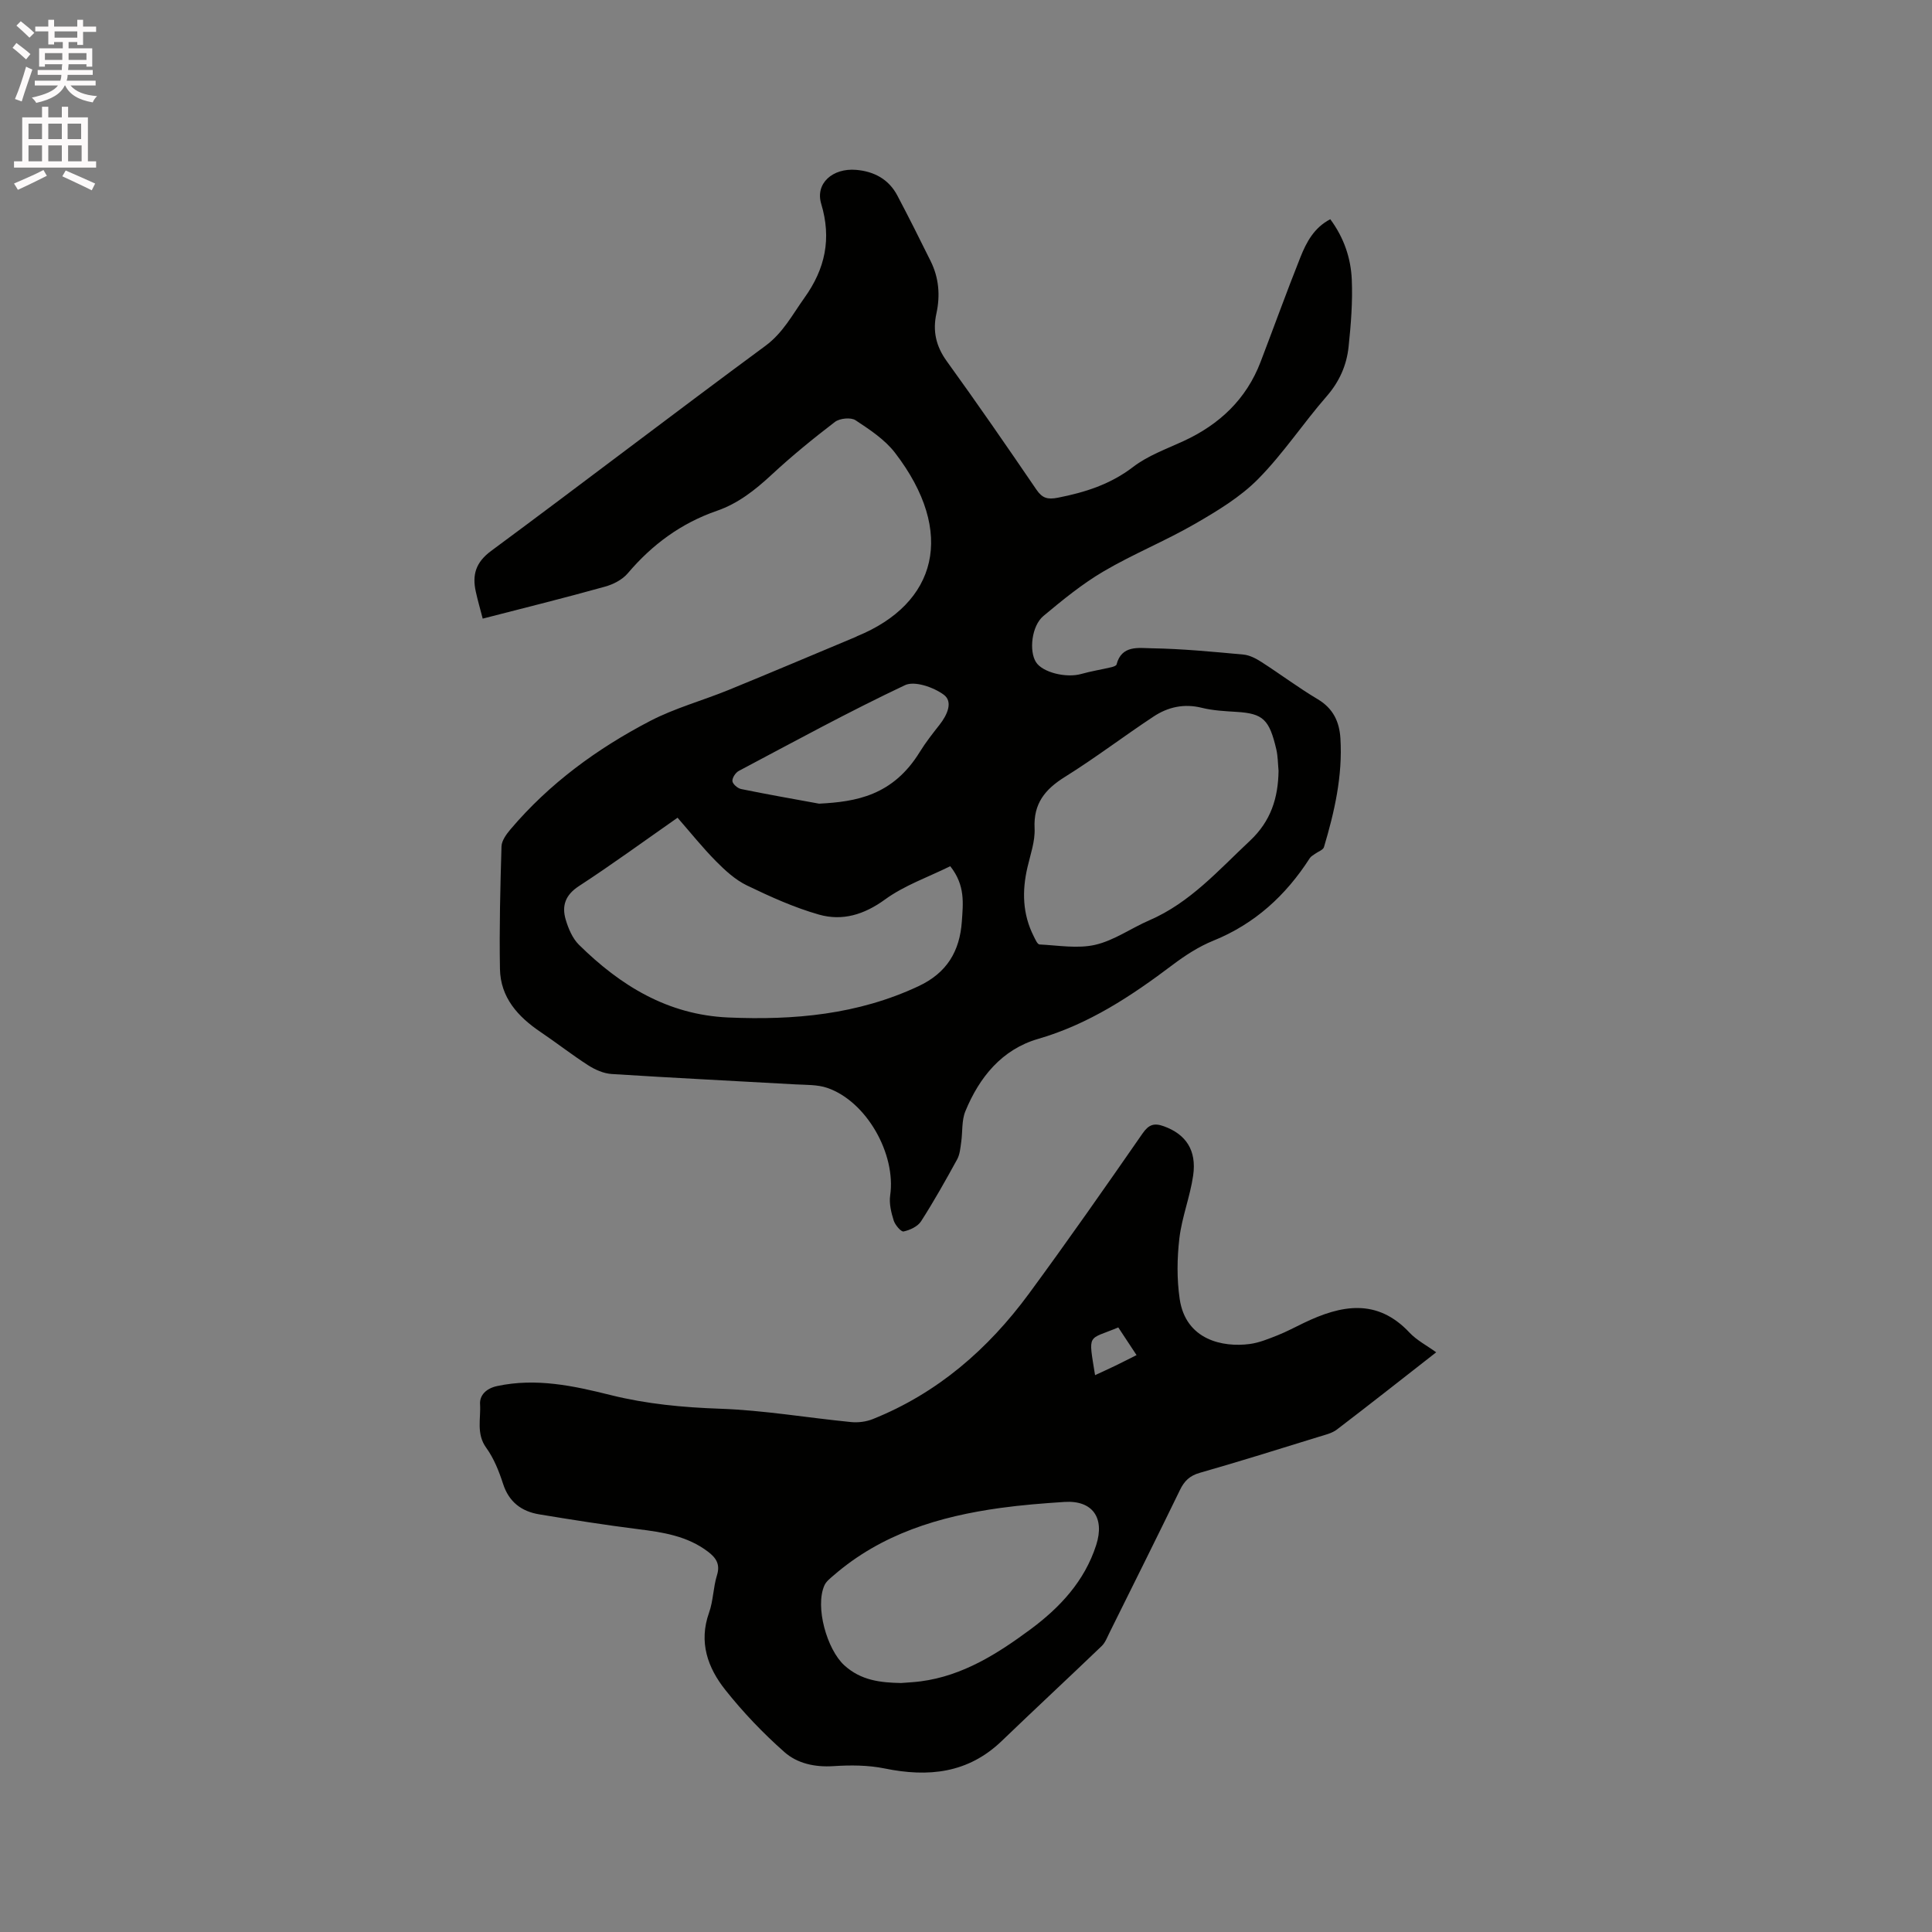 <svg enable-background="new 0 0 400 400" viewBox="0 0 400 400" xmlns="http://www.w3.org/2000/svg"><rect x="0" y="0" width="400" height="400" fill="#808080" stroke="none"/><path d="m2.6 9.9.8-1c.9.7 1.9 1.4 2.9 2.3l-.9 1.1c-1.1-1-2-1.8-2.8-2.4zm.5 10.6c.9-2.1 1.6-4.3 2.3-6.7.4.2.8.4 1.3.6-.7 2.1-1.5 4.3-2.2 6.6zm.3-15.2.9-.9c1 .8 2 1.6 2.8 2.4l-1 1c-.9-.9-1.8-1.7-2.7-2.5zm12.6-1.2h1.2v1.4h2.7v1.1h-2.7v2.7h-1.2v-.6h-1.8v1.3h4.9v3.8h-1.2v-.5h-3.7c0 .4-.1.9-.1 1.2h5.1v1h-5.2c0 .5-.1.9-.2 1.2h6v1h-5.2c1.1 1.3 2.9 2 5.5 2.2-.4.4-.7.8-.9 1.3-2.9-.5-4.8-1.6-5.7-3.5h-.1c-.8 1.7-2.7 2.9-5.9 3.6-.2-.4-.6-.8-.9-1.1 2.8-.6 4.6-1.4 5.4-2.5h-4.8v-1h5.3c.1-.3.2-.7.2-1.2h-4.9v-1h5c0-.4 0-.8.1-1.2h-3.6v.5h-1.2v-3.8h4.9v-1.3h-1.8v.5h-1.2v-2.7h-2.7v-1h2.7v-1.4h1.2v1.4h4.8zm-6.7 8.3h3.6c0-.4 0-.9 0-1.4h-3.6zm1.9-4.6h4.8v-1.3h-4.7v1.3zm6.7 3.2h-3.7v1.4h3.7z" fill="#fcfafa"/><path d="m8.7 22.1h1.3v2.2h2.8v-2.2h1.3v2.2h4.1v9.1h1.7v1.3h-17v-1.3h1.7v-9.1h4.1zm.3 13.1.7 1.2c-1.8.9-3.8 1.9-6 2.9-.2-.4-.5-.8-.8-1.3 2.3-1 4.4-1.9 6.1-2.8zm-3.1-6.4h2.8v-3.2h-2.8zm0 4.6h2.8v-3.3h-2.8zm4.1-4.6h2.8v-3.2h-2.8zm0 4.6h2.8v-3.3h-2.8zm3.6 1.9c2.1.9 4.1 1.8 6.1 2.7l-.7 1.4c-2.2-1.1-4.2-2-6.1-2.9zm3.2-9.7h-2.8v3.2h2.8zm-2.7 7.8h2.8v-3.3h-2.8z" fill="#fcfafa"/><g fill="#010100"><path d="m99.94 128.08c-.55-2.12-1.05-3.84-1.43-5.58-.77-3.47-.03-6.06 3.15-8.42 19.01-14.05 37.77-28.44 56.79-42.46 3.7-2.73 5.59-6.46 8.1-9.96 4.31-6.02 5.64-12.25 3.47-19.47-1.26-4.2 2.34-7.44 7.26-7.02 3.7.32 6.73 1.94 8.51 5.32 2.37 4.5 4.65 9.03 6.9 13.59 1.7 3.45 2 7.08 1.18 10.84-.79 3.6-.1 6.75 2.14 9.85 6.33 8.76 12.47 17.66 18.56 26.59 1.21 1.78 2.31 2.1 4.43 1.69 5.66-1.11 10.9-2.77 15.62-6.39 3.05-2.34 6.87-3.7 10.42-5.34 7.43-3.43 12.99-8.65 15.95-16.39 2.76-7.22 5.38-14.48 8.24-21.66 1.24-3.11 2.82-6.13 6.19-7.88 2.82 3.8 4.26 8.04 4.45 12.48.2 4.63-.17 9.31-.66 13.93-.4 3.82-1.9 7.22-4.55 10.26-4.87 5.59-9 11.88-14.19 17.13-3.72 3.76-8.48 6.62-13.12 9.3-6.14 3.54-12.77 6.22-18.87 9.81-4.43 2.6-8.48 5.92-12.45 9.23-2.45 2.04-3.01 7.25-1.54 9.56 1.35 2.13 6.23 3.33 9.36 2.45 2.05-.58 4.16-.91 6.24-1.4.39-.09 1.01-.3 1.08-.56 1.04-4.08 4.61-3.4 7.25-3.36 6.34.1 12.68.72 19.01 1.3 1.29.12 2.62.82 3.74 1.54 3.92 2.52 7.66 5.33 11.66 7.71 3.2 1.91 4.48 4.67 4.69 8.12.47 7.74-1.22 15.17-3.41 22.5-.18.59-1.21.92-1.83 1.38-.38.28-.86.52-1.1.9-4.95 7.71-11.37 13.6-19.98 17.09-2.99 1.21-5.81 3.04-8.4 4.99-8.57 6.47-17.37 12.3-27.89 15.35-7.47 2.17-12.15 7.93-15.04 14.97-.8 1.94-.55 4.29-.87 6.44-.17 1.19-.27 2.5-.83 3.52-2.38 4.34-4.8 8.66-7.47 12.82-.69 1.08-2.3 1.83-3.62 2.11-.53.11-1.76-1.34-2.05-2.27-.52-1.65-.97-3.51-.73-5.18 1.25-8.58-4.88-19.47-13.01-22.27-2.04-.7-4.38-.61-6.59-.73-12.69-.72-25.39-1.34-38.08-2.15-1.65-.11-3.4-.88-4.82-1.79-3.37-2.16-6.54-4.65-9.86-6.89-4.71-3.17-8.33-7.16-8.43-13.09-.15-8.45.07-16.9.32-25.35.04-1.2 1-2.51 1.84-3.51 8.06-9.52 17.97-16.75 28.93-22.46 5.13-2.67 10.83-4.21 16.22-6.41 8.82-3.6 17.58-7.33 26.37-11 .1-.04.18-.11.28-.15 16.47-6.75 20.54-21.42 7.83-37.97-2.11-2.74-5.24-4.8-8.18-6.74-.97-.63-3.26-.4-4.25.35-4.53 3.46-8.97 7.09-13.15 10.97-3.39 3.14-6.92 5.93-11.3 7.44-7.4 2.56-13.41 6.99-18.45 12.94-1.13 1.33-3.02 2.3-4.75 2.77-8.27 2.31-16.59 4.37-25.28 6.61zm96.8 51.26c-4.6 2.27-9.5 3.97-13.51 6.89-4.33 3.15-8.82 4.5-13.66 3.13-5.14-1.46-10.1-3.71-14.93-6.04-2.38-1.15-4.49-3.08-6.38-4.99-2.8-2.83-5.29-5.95-7.98-9.03-6.99 4.88-13.58 9.7-20.41 14.15-2.83 1.84-3.59 4.08-2.75 6.94.55 1.85 1.4 3.88 2.73 5.2 8.59 8.47 18.38 14.52 30.93 15.07 13.61.59 26.82-.59 39.39-6.48 5.89-2.76 8.54-7.25 8.97-13.41.25-3.7.75-7.45-2.4-11.43zm67.97-19.76c-.14-1.47-.13-2.99-.46-4.42-1.45-6.2-2.73-7.43-8.19-7.77-2.43-.15-4.91-.27-7.25-.85-3.68-.91-7-.16-9.99 1.82-6.18 4.08-12.08 8.59-18.36 12.5-4.11 2.57-6.51 5.5-6.26 10.63.13 2.67-.86 5.41-1.48 8.09-1.14 4.9-1.02 9.67 1.29 14.24.32.64.77 1.7 1.21 1.72 3.86.19 7.89.91 11.55.07 3.92-.91 7.43-3.45 11.21-5.08 8.42-3.64 14.3-10.37 20.8-16.45 4.35-4.08 5.85-8.87 5.93-14.5zm-95.13 6.81c7.66-.39 15.28-1.65 20.86-10.72 1.22-1.98 2.67-3.82 4.11-5.65 1.55-1.98 2.83-4.73.84-6.19-2.11-1.55-6.03-2.92-8.03-1.97-11.66 5.51-23 11.71-34.4 17.75-.67.35-1.38 1.44-1.32 2.11.06.61 1.07 1.49 1.79 1.64 5.36 1.1 10.76 2.04 16.15 3.03z"/><path d="m297.35 279.98c-7.01 5.47-13.74 10.79-20.56 15.99-1.05.8-2.49 1.11-3.8 1.52-8.19 2.53-16.37 5.1-24.61 7.45-2.06.59-3.17 1.67-4.07 3.52-4.81 9.9-9.73 19.75-14.62 29.61-.47.94-.86 2.02-1.59 2.72-6.87 6.59-13.85 13.07-20.71 19.67-6.99 6.71-15.2 7.53-24.24 5.68-3.43-.7-7.08-.71-10.6-.48-3.83.25-7.47-.55-10.13-2.9-4.43-3.91-8.57-8.25-12.24-12.87-3.65-4.59-5.56-9.89-3.38-16 .88-2.46.86-5.24 1.64-7.75.72-2.29-.2-3.61-1.83-4.86-4.32-3.3-9.41-4.05-14.61-4.7-6.81-.86-13.59-1.93-20.36-3.05-3.67-.61-6.27-2.55-7.49-6.33-.84-2.6-1.9-5.27-3.48-7.45-2.11-2.91-1.09-6.05-1.28-9.04-.11-1.78 1.2-3.24 3.53-3.74 8.07-1.73 15.82-.06 23.53 1.87 7.44 1.85 14.93 2.55 22.6 2.82 9.06.31 18.08 1.87 27.13 2.76 1.49.15 3.16-.06 4.54-.62 13.38-5.36 23.85-14.47 32.29-25.93 8.03-10.92 15.8-22.04 23.53-33.18 1.29-1.87 2.4-2.24 4.42-1.51 4.54 1.64 6.83 4.94 6.07 10.2-.63 4.37-2.33 8.61-2.85 12.98-.49 4.14-.54 8.46.06 12.57 1.25 8.52 8.96 10.07 14.51 9.33 1.96-.26 3.87-1.06 5.73-1.79 1.87-.74 3.64-1.7 5.46-2.57 7.71-3.71 15.16-5.2 21.92 2.04 1.49 1.57 3.53 2.62 5.49 4.04zm-110.8 68.47c1.37-.11 2.74-.17 4.1-.35 8.71-1.15 15.9-5.73 22.7-10.76 6.05-4.49 11.19-9.93 13.61-17.47 1.79-5.59-.73-9.29-6.59-8.91-4.43.29-8.88.64-13.28 1.25-12.66 1.75-24.6 5.37-34.5 13.96-.71.61-1.54 1.25-1.9 2.06-1.99 4.43.52 13.27 4.11 16.55 3.44 3.14 7.46 3.59 11.75 3.67zm40.17-63.74c1.58-.73 2.91-1.33 4.23-1.97 1.38-.67 2.75-1.37 4.36-2.18-1.4-2.12-2.6-3.94-3.78-5.73-6.42 2.69-6.22 1.03-4.81 9.88z"/></g></svg>